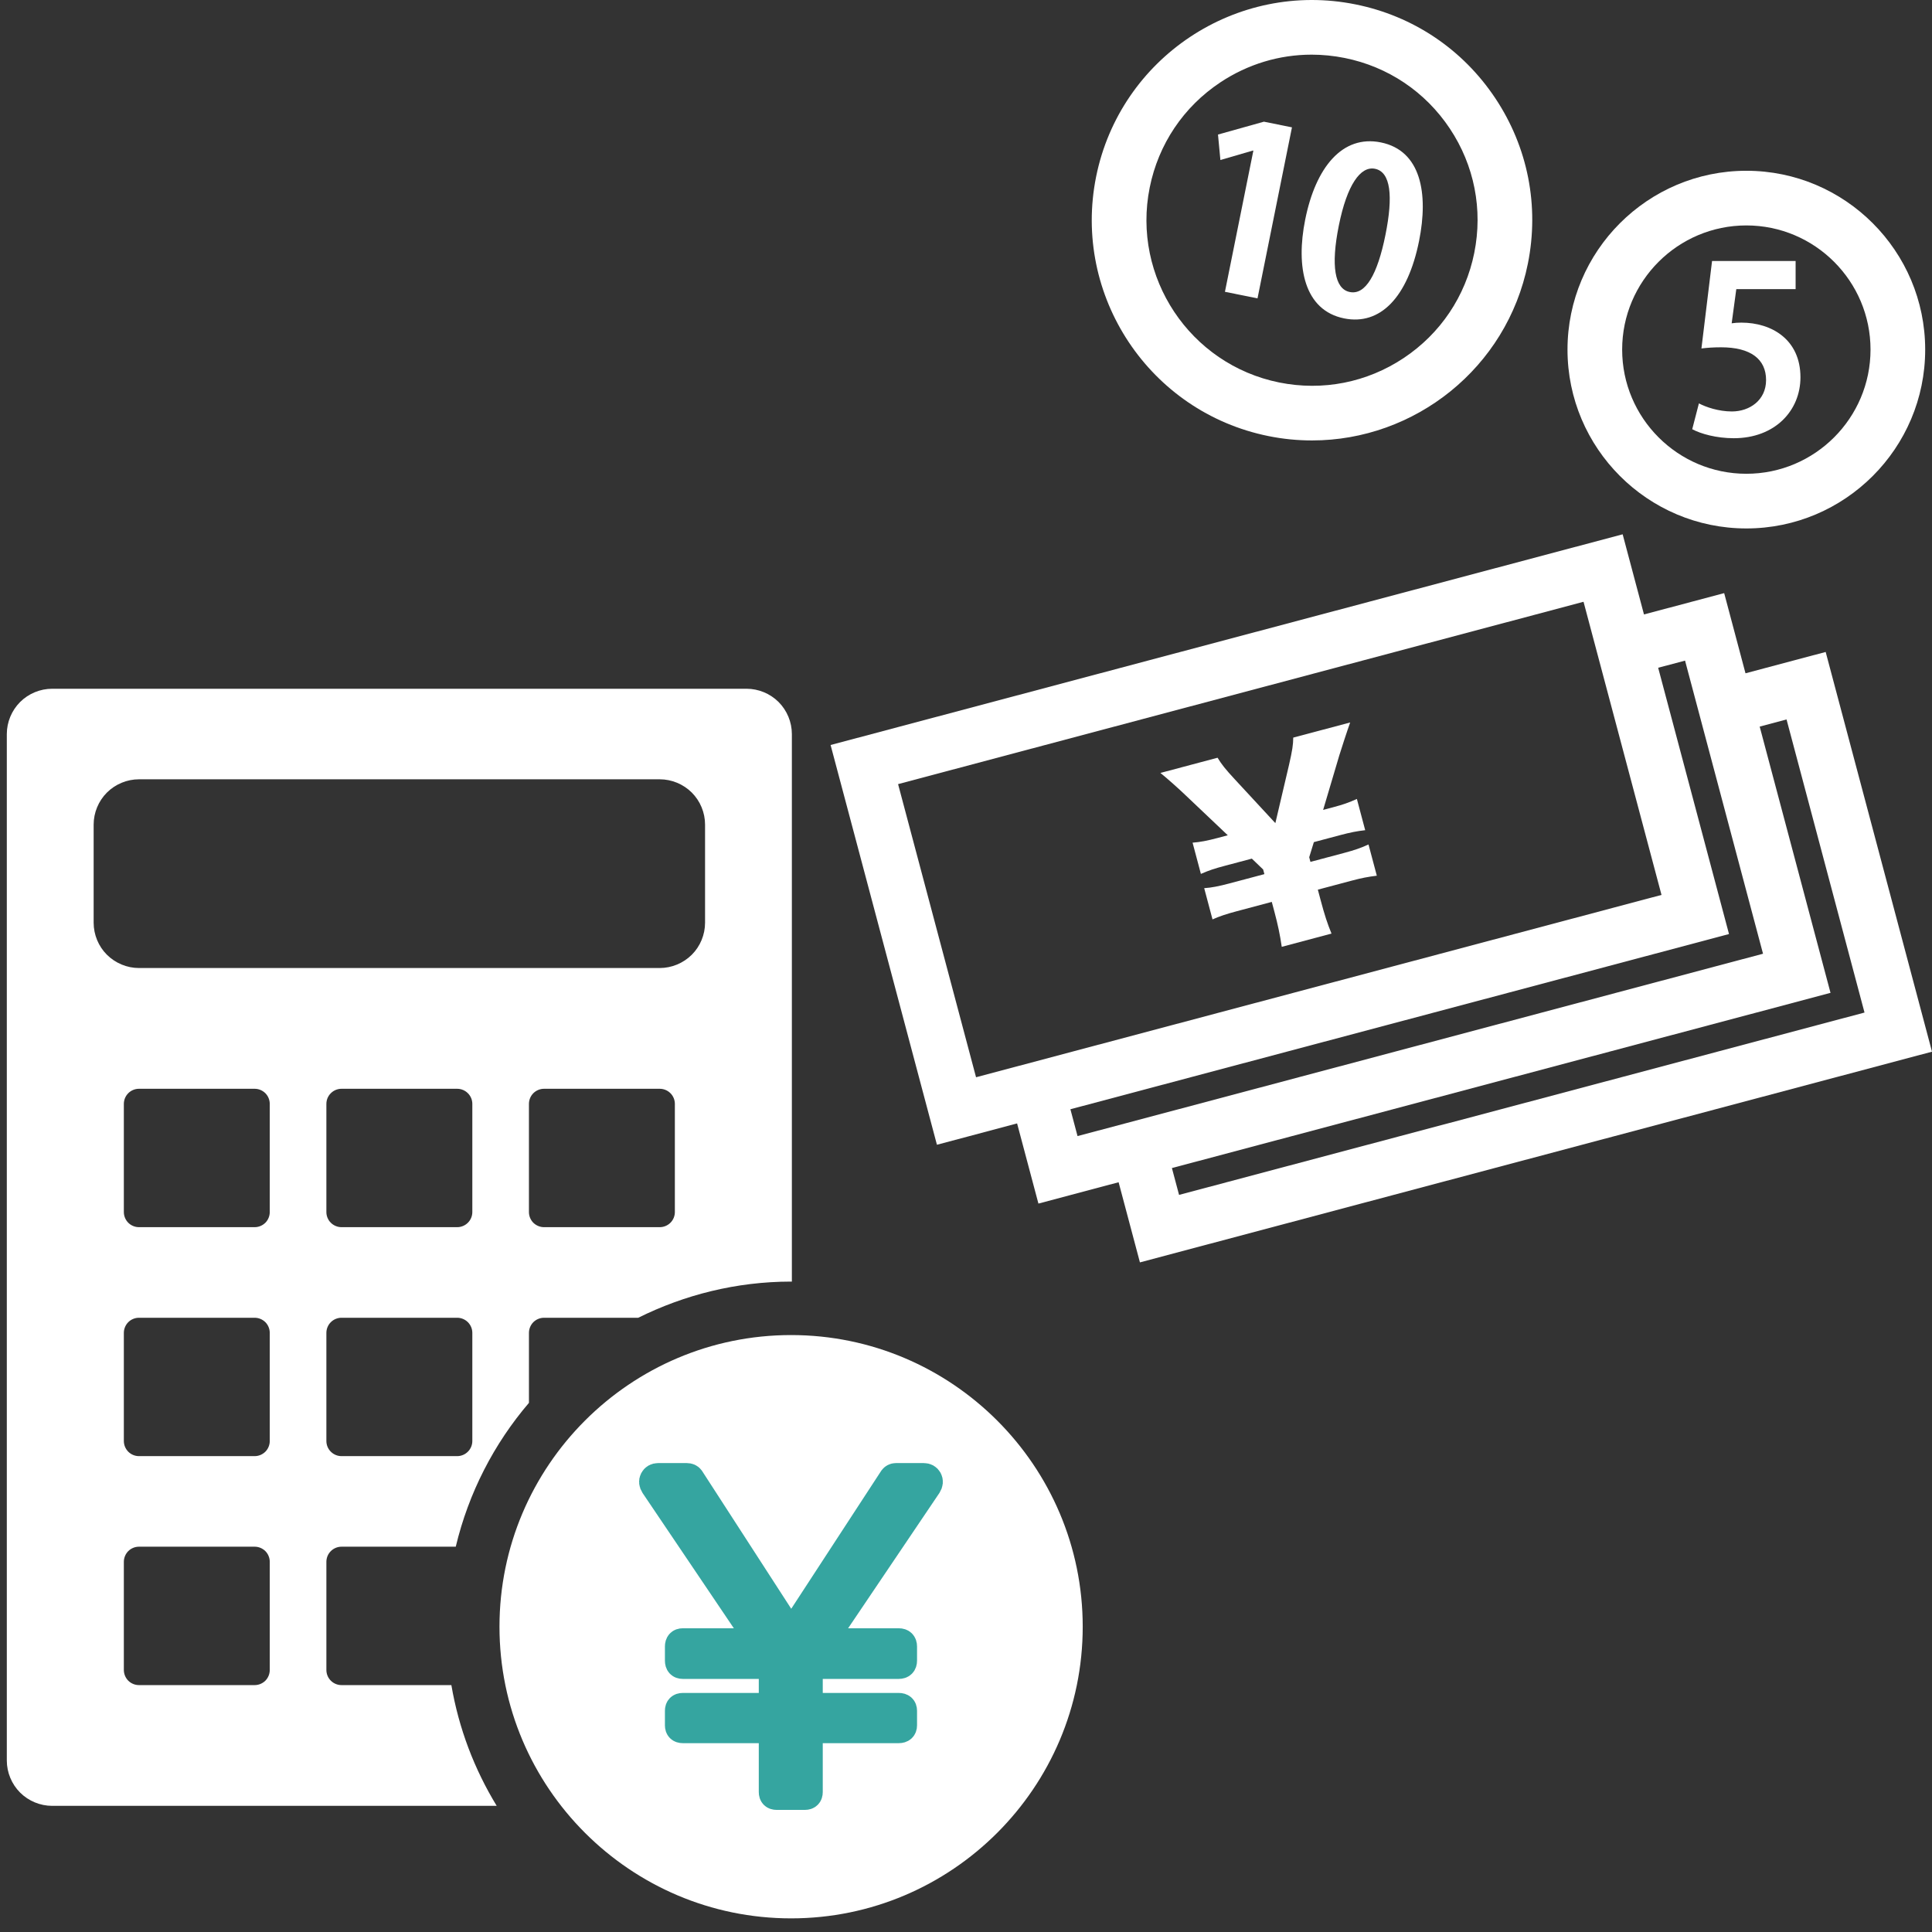 <?xml version="1.0" encoding="utf-8"?>
<!-- Generator: Adobe Illustrator 16.0.3, SVG Export Plug-In . SVG Version: 6.00 Build 0)  -->
<!DOCTYPE svg PUBLIC "-//W3C//DTD SVG 1.1//EN" "http://www.w3.org/Graphics/SVG/1.1/DTD/svg11.dtd">
<svg version="1.1" id="レイヤー_1" xmlns="http://www.w3.org/2000/svg" xmlns:xlink="http://www.w3.org/1999/xlink" x="0px"
	 y="0px" width="283.46px" height="283.46px" viewBox="0 0 283.46 283.46" enable-background="new 0 0 283.46 283.46"
	 xml:space="preserve">
<rect x="0" y="0" width="283.46" height="283.46" fill="#333333" stroke="none"/>
<path fill="#FFFFFF" d="M116.072,195.878c-23.596,0-42.789,19.196-42.789,42.79c0,23.596,19.193,42.792,42.789,42.792
	c23.589,0,42.783-19.196,42.783-42.792C158.855,215.074,139.662,195.878,116.072,195.878z M50.102,247.235
	c-0.583,0-1.154-0.238-1.563-0.648c-0.418-0.414-0.653-0.984-0.653-1.57v-15.87c0-0.586,0.235-1.155,0.653-1.569
	c0.409-0.411,0.981-0.649,1.563-0.649h16.766c1.89-7.916,5.614-15.111,10.738-21.104v-10.268c0-0.585,0.235-1.153,0.644-1.569
	c0.419-0.41,0.981-0.648,1.569-0.648h13.823c6.77-3.36,14.366-5.301,22.432-5.308c0.036,0,0.072,0.007,0.107,0.007v-80.342
	c0-1.752-0.71-3.46-1.946-4.699c-1.237-1.236-2.953-1.946-4.701-1.946H7.651c-1.747,0-3.464,0.71-4.7,1.946
	C1.714,104.235,1,105.943,1,107.695v150.612c0,1.753,0.714,3.462,1.951,4.699c1.235,1.237,2.953,1.946,4.7,1.946h65.224
	c-3.259-5.34-5.558-11.318-6.651-17.718H50.102z M69.299,211.425c0,0.584-0.235,1.155-0.654,1.565
	c-0.409,0.414-0.981,0.651-1.563,0.651h-16.98c-0.583,0-1.154-0.237-1.563-0.651c-0.418-0.41-0.653-0.981-0.653-1.565v-15.869
	c0-0.585,0.235-1.153,0.653-1.569c0.409-0.41,0.981-0.648,1.563-0.648h16.98c0.582,0,1.155,0.238,1.563,0.648
	c0.419,0.416,0.654,0.984,0.654,1.569V211.425z M69.299,177.834c0,0.584-0.235,1.154-0.654,1.566
	c-0.409,0.41-0.981,0.648-1.563,0.648h-16.98c-0.583,0-1.154-0.238-1.563-0.648c-0.418-0.412-0.653-0.982-0.653-1.566V161.96
	c0-0.586,0.235-1.155,0.653-1.565c0.409-0.414,0.981-0.651,1.563-0.651h16.98c0.582,0,1.155,0.237,1.563,0.651
	c0.419,0.41,0.654,0.979,0.654,1.565V177.834z M99.015,177.834c0,0.584-0.234,1.154-0.649,1.566c-0.414,0.41-0.98,0.648-1.569,0.648
	H79.818c-0.587,0-1.15-0.238-1.569-0.648c-0.409-0.412-0.644-0.982-0.644-1.566V161.96c0-0.586,0.235-1.155,0.644-1.565
	c0.419-0.414,0.981-0.651,1.569-0.651h16.979c0.589,0,1.155,0.237,1.569,0.651c0.415,0.41,0.649,0.979,0.649,1.565V177.834z
	 M13.74,135.381v-14.396c0-1.751,0.706-3.46,1.946-4.7c1.242-1.239,2.948-1.947,4.7-1.947h76.411c1.753,0,3.459,0.708,4.702,1.947
	c1.241,1.239,1.946,2.948,1.946,4.7v14.396c0,1.75-0.705,3.461-1.946,4.697c-1.242,1.235-2.948,1.949-4.702,1.949H20.386
	c-1.751,0-3.458-0.714-4.7-1.949C14.445,138.842,13.74,137.131,13.74,135.381z M39.579,245.017c0,0.586-0.236,1.156-0.644,1.57
	c-0.419,0.41-0.981,0.648-1.568,0.648H20.386c-0.587,0-1.155-0.238-1.568-0.648c-0.408-0.414-0.648-0.984-0.648-1.57v-15.87
	c0-0.586,0.24-1.155,0.648-1.569c0.414-0.411,0.981-0.649,1.568-0.649h16.981c0.587,0,1.149,0.238,1.568,0.649
	c0.408,0.414,0.644,0.983,0.644,1.569V245.017z M39.579,211.425c0,0.584-0.236,1.155-0.644,1.565
	c-0.419,0.414-0.981,0.651-1.568,0.651H20.386c-0.587,0-1.155-0.237-1.568-0.651c-0.408-0.41-0.648-0.981-0.648-1.565v-15.869
	c0-0.585,0.24-1.153,0.648-1.569c0.414-0.41,0.981-0.648,1.568-0.648h16.981c0.587,0,1.149,0.238,1.568,0.648
	c0.408,0.416,0.644,0.984,0.644,1.569V211.425z M39.579,177.834c0,0.584-0.236,1.154-0.644,1.566
	c-0.419,0.41-0.981,0.648-1.568,0.648H20.386c-0.587,0-1.155-0.238-1.568-0.648c-0.408-0.412-0.648-0.982-0.648-1.566V161.96
	c0-0.586,0.24-1.155,0.648-1.565c0.414-0.414,0.981-0.651,1.568-0.651h16.981c0.587,0,1.149,0.237,1.568,0.651
	c0.408,0.41,0.644,0.979,0.644,1.565V177.834z"/>
<g>
	<path fill="#35A5A0" stroke="#35A5A0" stroke-width="4" stroke-miterlimit="10" d="M100.78,216.662
		c0.245,0,0.428,0.082,0.551,0.244l14.689,22.706h0.123l14.811-22.706c0.123-0.162,0.285-0.244,0.49-0.244h4.1
		c0.326,0,0.561,0.132,0.705,0.398c0.142,0.265,0.111,0.561-0.092,0.887l-15.485,22.951h11.201c0.448,0,0.673,0.225,0.673,0.674
		v2.08c0,0.449-0.225,0.674-0.673,0.674h-13.159v6.06h13.159c0.448,0,0.673,0.204,0.673,0.611v2.143
		c0,0.407-0.225,0.613-0.673,0.613h-13.159v9.18c0,0.408-0.205,0.612-0.612,0.612h-4.162c-0.408,0-0.612-0.204-0.612-0.612v-9.18
		h-13.16c-0.408,0-0.611-0.206-0.611-0.613v-2.143c0-0.407,0.204-0.611,0.611-0.611h13.16v-6.06h-13.16
		c-0.408,0-0.611-0.225-0.611-0.674v-2.08c0-0.449,0.204-0.674,0.611-0.674h11.263l-15.485-22.951
		c-0.205-0.326-0.236-0.622-0.093-0.887c0.144-0.267,0.377-0.398,0.704-0.398H100.78z"/>
</g>
<g>
	<path fill="#FFFFFF" d="M256.222,25.055c-14.469,0-26.241,11.77-26.241,26.239s11.772,26.238,26.241,26.238
		s26.238-11.769,26.238-26.238S270.69,25.055,256.222,25.055z M256.222,69.511c-10.047,0-18.222-8.172-18.222-18.218
		c0-10.047,8.175-18.218,18.222-18.218c10.046,0,18.218,8.171,18.218,18.218C274.439,61.339,266.268,69.511,256.222,69.511z"/>
	<path fill="#FFFFFF" d="M255.491,47.335c-0.54,0-0.947,0.031-1.423,0.099l0.679-5.013h8.703v-4.13h-12.259l-1.559,12.835
		c0.849-0.104,1.729-0.172,2.881-0.172c4.333,0,6.603,1.728,6.603,4.809c0,2.944-2.405,4.605-5.015,4.605
		c-1.961,0-3.824-0.643-4.839-1.186l-0.981,3.791c1.253,0.68,3.553,1.321,6.094,1.321c6.027,0,9.785-4.025,9.785-8.939
		C264.16,49.836,259.961,47.335,255.491,47.335z"/>
	<path fill="#FFFFFF" d="M198.87,0.642c-17.466-3.525-34.53,7.827-38.051,25.287c-3.515,17.466,7.833,34.536,25.296,38.054
		c2.144,0.434,4.279,0.638,6.39,0.638c15.058,0,28.574-10.61,31.66-25.931c1.701-8.458,0.011-17.08-4.767-24.264
		C214.62,7.242,207.331,2.343,198.87,0.642z M216.302,37.104c-1.28,6.359-4.961,11.842-10.366,15.435
		c-5.398,3.587-11.87,4.86-18.238,3.581c-13.127-2.642-21.655-15.477-19.015-28.603c1.28-6.36,4.962-11.844,10.362-15.43
		c4.031-2.679,8.662-4.068,13.394-4.068c1.611,0,3.232,0.163,4.849,0.486c6.359,1.279,11.839,4.961,15.433,10.365
		C216.312,24.269,217.584,30.744,216.302,37.104z"/>
	<polygon fill="#FFFFFF" points="178.702,19.741 179.055,23.477 183.824,22.089 183.891,22.103 179.721,42.813 184.5,43.776 
		189.555,18.684 185.438,17.854 	"/>
	<path fill="#FFFFFF" d="M202.585,20.892c-5.644-1.135-9.546,3.67-11.084,11.308c-1.411,7.003-0.131,13.339,5.71,14.515
		c5.277,1.063,9.32-3.06,10.992-11.358C209.606,28.384,208.492,22.083,202.585,20.892z M203.271,34.463
		c-1.183,5.876-2.954,8.839-5.213,8.383l-0.032-0.006c-2.191-0.441-2.791-3.811-1.594-9.754c1.202-5.973,3.178-8.75,5.303-8.322
		C204.06,25.232,204.414,28.792,203.271,34.463z"/>
</g>
<g>
	<path fill="#FFFFFF" d="M121.863,109.306l15.602,58.649l11.762-3.129l3.129,11.76l11.765-3.13l3.128,11.759l116.212-30.914
		l-1.04-3.912l-14.561-54.735l-11.763,3.129l-3.128-11.762l-11.766,3.129l-3.129-11.759L121.863,109.306z M258.668,139.93
		l-100.573,26.755l-1.047-3.938l96.629-25.706l-1.04-3.909l-9.353-35.159l3.943-1.05L258.668,139.93z M273.558,148.56
		l-100.568,26.753l-1.049-3.938l96.63-25.705l-1.041-3.911l-9.352-35.154l3.941-1.049L273.558,148.56z M131.765,115.046
		l100.569-26.753l11.44,43.007l-100.569,26.753L131.765,115.046z"/>
	<path fill="#FFFFFF" d="M189.743,108.22c-0.011,1.053-0.128,1.849-0.614,3.978l-2.011,8.57l-5.968-6.447
		c-1.377-1.487-1.925-2.18-2.51-3.148l-8.386,2.231c0.92,0.736,2.777,2.385,3.807,3.383l6.078,5.764l-1.426,0.379
		c-1.597,0.424-2.599,0.617-3.739,0.705l1.219,4.582c1.305-0.563,1.975-0.778,3.604-1.212l3.871-1.029l1.661,1.595l0.181,0.68
		l-5.094,1.355c-1.595,0.424-2.665,0.635-3.738,0.704l1.22,4.582c1.039-0.461,2.043-0.795,3.604-1.21l5.093-1.356l0.389,1.459
		c0.505,1.902,0.806,3.311,1.073,5.133l7.3-1.942c-0.617-1.508-1.012-2.712-1.617-4.987l-0.388-1.459l4.956-1.319
		c1.496-0.398,2.36-0.56,3.697-0.73l-1.22-4.583c-1.101,0.51-2.033,0.831-3.561,1.238l-4.957,1.319l-0.181-0.681l0.682-2.218
		l3.838-1.021c1.528-0.406,2.532-0.6,3.694-0.729l-1.219-4.583c-1.203,0.536-1.964,0.813-3.56,1.237l-1.393,0.371l2.377-8.014
		c0.171-0.589,1.213-3.773,1.59-4.818L189.743,108.22z"/>
</g>
</svg>
